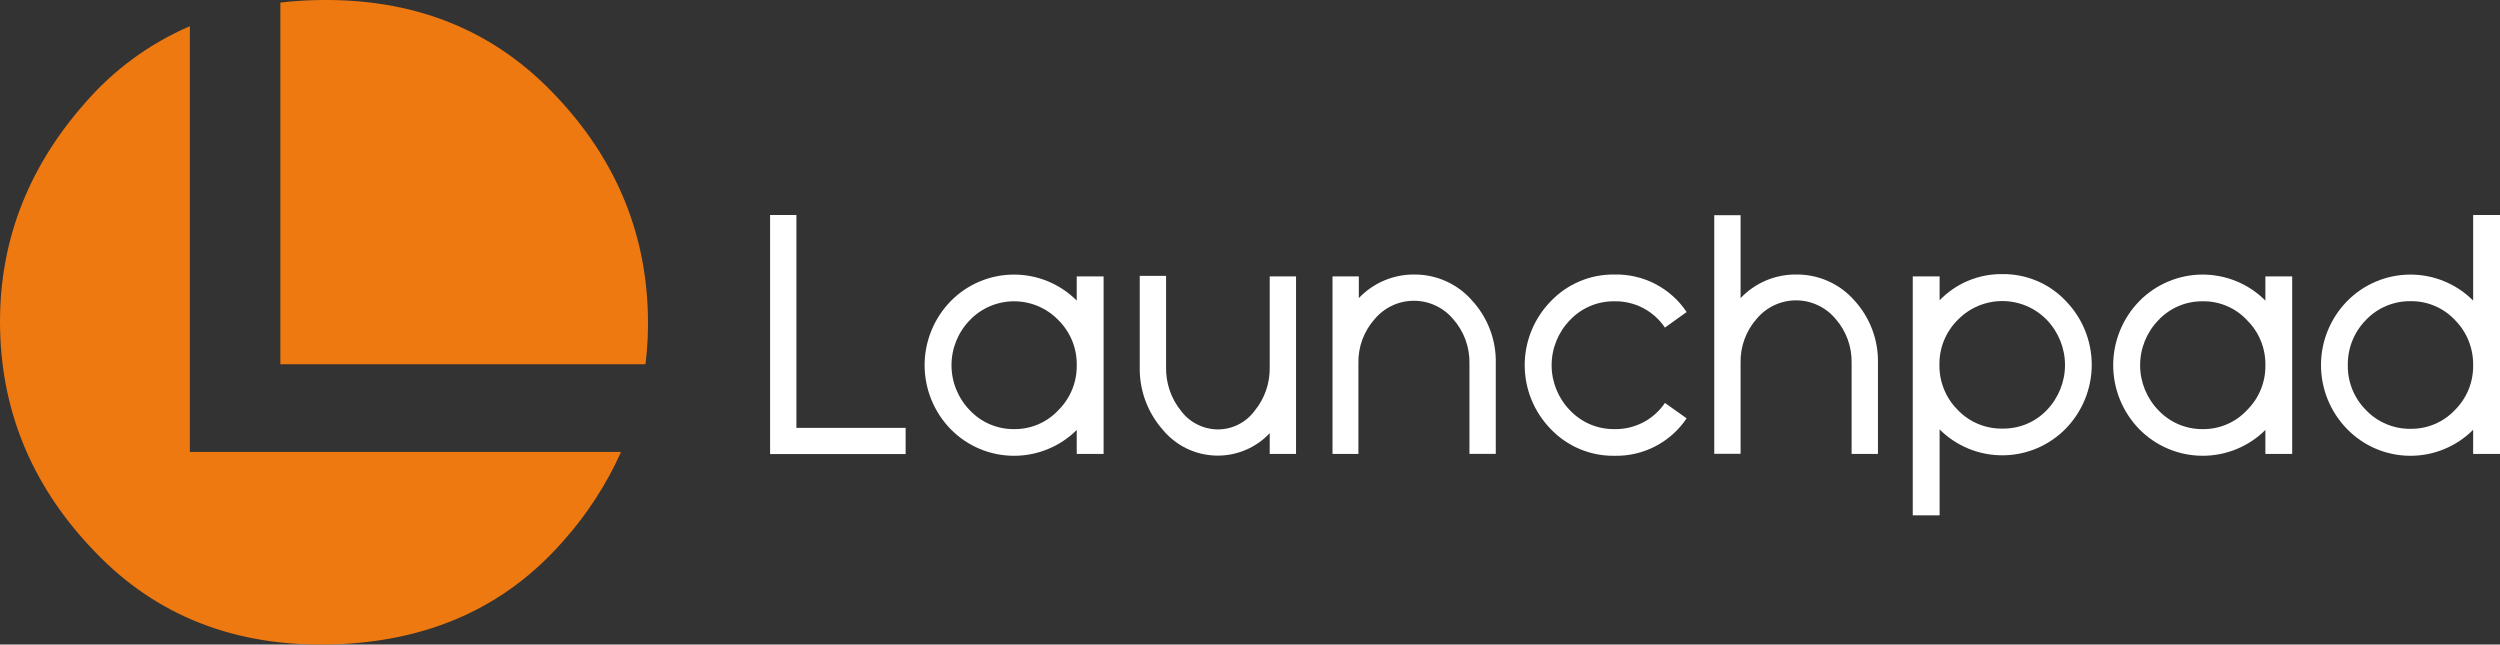 <svg width="128" height="33" viewBox="0 0 128 33" fill="none" xmlns="http://www.w3.org/2000/svg">
<rect x="0" y="0" width="128" height="33" fill="#333333" stroke="none"/>
<g clip-path="url(#clip0)">
<path d="M28.267 4.708C25.119 1.459 21.091 -0.112 16.176 0.006C15.551 0.02 14.944 0.062 14.355 0.133V18.652H33.048C33.154 17.803 33.196 16.948 33.172 16.094C33.065 11.755 31.43 7.96 28.267 4.708Z" fill="#EE7911"/>
<path d="M9.72 1.341C7.646 2.236 5.803 3.589 4.332 5.297C1.343 8.696 -0.099 12.565 0.006 16.906C0.111 21.247 1.743 25.043 4.902 28.295C8.038 31.553 12.079 33.127 16.993 32.994C21.908 32.861 25.842 31.116 28.832 27.709C30.05 26.346 31.05 24.805 31.797 23.14H9.72V1.341Z" fill="#EE7911"/>
<path d="M40.776 21.907H46.368V23.248H39.429V11.008H40.776V21.907Z" fill="white"/>
<path d="M56.504 23.242H55.129V22.013C54.705 22.436 54.2 22.77 53.645 22.997C53.09 23.224 52.496 23.34 51.896 23.336C51.296 23.333 50.702 23.211 50.15 22.978C49.597 22.744 49.097 22.404 48.678 21.977C47.82 21.099 47.34 19.922 47.34 18.697C47.34 17.472 47.82 16.296 48.678 15.417C49.097 14.99 49.598 14.649 50.151 14.416C50.703 14.183 51.297 14.061 51.898 14.059C52.498 14.056 53.093 14.172 53.648 14.401C54.202 14.63 54.706 14.966 55.129 15.39V14.152H56.504V23.242ZM51.929 21.971C52.353 21.975 52.773 21.891 53.161 21.724C53.55 21.557 53.9 21.311 54.188 21.001C54.493 20.7 54.733 20.34 54.895 19.943C55.057 19.547 55.136 19.122 55.129 18.694C55.136 18.267 55.057 17.842 54.895 17.446C54.733 17.05 54.492 16.691 54.188 16.39C53.895 16.085 53.543 15.843 53.154 15.677C52.764 15.512 52.345 15.426 51.922 15.426C51.498 15.426 51.079 15.512 50.689 15.677C50.3 15.843 49.948 16.085 49.656 16.39C49.054 17.009 48.717 17.837 48.717 18.699C48.717 19.56 49.054 20.388 49.656 21.007C49.947 21.316 50.299 21.561 50.69 21.727C51.082 21.893 51.504 21.976 51.929 21.971Z" fill="white"/>
<path d="M66.357 23.242H65.009V22.179C64.654 22.557 64.222 22.854 63.742 23.052C63.262 23.25 62.745 23.343 62.226 23.325C61.707 23.308 61.197 23.18 60.732 22.951C60.267 22.721 59.856 22.395 59.527 21.995C58.746 21.105 58.328 19.957 58.355 18.776V14.125H59.703V18.776C59.681 19.6 59.955 20.406 60.477 21.047C60.696 21.337 60.98 21.573 61.306 21.735C61.632 21.898 61.992 21.984 62.356 21.986C62.72 21.985 63.078 21.9 63.403 21.737C63.728 21.574 64.01 21.337 64.226 21.047C64.752 20.411 65.03 19.608 65.009 18.785V14.152H66.357V23.242Z" fill="white"/>
<path d="M72.407 14.055C72.968 14.051 73.524 14.168 74.035 14.398C74.547 14.627 75.002 14.965 75.37 15.387C76.177 16.264 76.612 17.418 76.584 18.607V23.239H75.236V18.61C75.254 17.775 74.957 16.964 74.401 16.338C74.156 16.044 73.849 15.808 73.502 15.646C73.155 15.483 72.776 15.399 72.392 15.399C72.008 15.399 71.629 15.483 71.282 15.646C70.934 15.808 70.627 16.044 70.382 16.338C69.828 16.961 69.531 17.769 69.55 18.601V23.242H68.224V14.152H69.572V15.263C69.935 14.879 70.375 14.573 70.863 14.365C71.35 14.157 71.876 14.052 72.407 14.055Z" fill="white"/>
<path d="M82.658 15.426C82.232 15.421 81.809 15.503 81.418 15.669C81.025 15.835 80.672 16.081 80.381 16.39C79.779 17.009 79.443 17.837 79.443 18.699C79.443 19.56 79.779 20.388 80.381 21.007C80.673 21.316 81.026 21.561 81.418 21.727C81.81 21.893 82.232 21.976 82.658 21.971C83.168 21.981 83.671 21.864 84.124 21.63C84.576 21.395 84.961 21.051 85.244 20.63L86.355 21.418C85.952 22.022 85.401 22.515 84.754 22.85C84.108 23.186 83.387 23.353 82.658 23.336C82.051 23.345 81.449 23.228 80.89 22.994C80.33 22.761 79.825 22.414 79.407 21.977C78.546 21.1 78.065 19.923 78.065 18.697C78.065 17.471 78.546 16.294 79.407 15.417C79.825 14.979 80.33 14.633 80.889 14.398C81.449 14.164 82.051 14.047 82.658 14.055C83.387 14.038 84.109 14.206 84.755 14.541C85.402 14.877 85.953 15.371 86.355 15.976L85.244 16.773C84.962 16.351 84.576 16.006 84.124 15.77C83.672 15.535 83.168 15.416 82.658 15.426Z" fill="white"/>
<path d="M91.98 14.055C92.54 14.051 93.093 14.166 93.603 14.394C94.114 14.622 94.569 14.956 94.937 15.375C95.743 16.251 96.178 17.404 96.151 18.591V23.242H94.803V18.585C94.822 17.751 94.524 16.94 93.969 16.314C93.723 16.021 93.416 15.786 93.068 15.624C92.721 15.462 92.342 15.378 91.959 15.378C91.576 15.378 91.197 15.462 90.85 15.624C90.502 15.786 90.195 16.021 89.949 16.314C89.395 16.938 89.098 17.747 89.118 18.579V23.236H87.77V11.017H89.118V15.263C89.485 14.876 89.929 14.568 90.421 14.36C90.914 14.152 91.445 14.048 91.98 14.055Z" fill="white"/>
<path d="M102.526 14.034C103.13 14.027 103.729 14.145 104.286 14.38C104.842 14.615 105.344 14.962 105.759 15.399C106.617 16.276 107.097 17.452 107.097 18.676C107.097 19.9 106.617 21.076 105.759 21.953C105.339 22.38 104.839 22.72 104.287 22.954C103.734 23.187 103.14 23.309 102.54 23.312C101.94 23.315 101.345 23.199 100.79 22.972C100.235 22.744 99.731 22.409 99.308 21.986V26.386H97.933V14.152H99.308V15.375C99.723 14.944 100.223 14.602 100.777 14.371C101.33 14.141 101.926 14.026 102.526 14.034ZM102.526 21.944C102.949 21.951 103.368 21.871 103.759 21.709C104.149 21.547 104.501 21.306 104.793 21.001C105.393 20.379 105.728 19.55 105.728 18.688C105.728 17.826 105.393 16.997 104.793 16.375C104.498 16.071 104.144 15.829 103.753 15.664C103.362 15.499 102.941 15.414 102.517 15.414C102.092 15.414 101.671 15.499 101.28 15.664C100.889 15.829 100.535 16.071 100.24 16.375C99.935 16.676 99.695 17.035 99.533 17.431C99.371 17.827 99.292 18.252 99.299 18.679C99.292 19.108 99.372 19.533 99.533 19.931C99.695 20.328 99.935 20.689 100.24 20.992C100.534 21.3 100.889 21.543 101.282 21.707C101.676 21.871 102.099 21.951 102.526 21.944Z" fill="white"/>
<path d="M117.36 23.242H115.988V22.013C115.564 22.435 115.059 22.77 114.504 22.997C113.949 23.224 113.354 23.339 112.754 23.335C112.154 23.332 111.56 23.21 111.008 22.977C110.455 22.744 109.954 22.404 109.535 21.977C108.677 21.099 108.196 19.922 108.196 18.697C108.196 17.472 108.677 16.296 109.535 15.417C109.954 14.989 110.455 14.649 111.008 14.416C111.561 14.182 112.155 14.061 112.756 14.058C113.356 14.056 113.952 14.172 114.507 14.401C115.062 14.63 115.565 14.966 115.988 15.39V14.152H117.36V23.242ZM112.786 21.971C113.209 21.975 113.629 21.891 114.018 21.724C114.407 21.557 114.757 21.311 115.044 21.001C115.35 20.7 115.591 20.34 115.753 19.944C115.915 19.547 115.995 19.122 115.988 18.694C115.995 18.267 115.915 17.842 115.753 17.446C115.591 17.05 115.35 16.691 115.044 16.39C114.757 16.081 114.407 15.835 114.018 15.669C113.629 15.503 113.209 15.42 112.786 15.426C112.36 15.421 111.938 15.503 111.547 15.669C111.155 15.835 110.803 16.081 110.512 16.39C109.91 17.009 109.574 17.837 109.574 18.699C109.574 19.56 109.91 20.388 110.512 21.007C110.803 21.316 111.156 21.561 111.547 21.727C111.939 21.893 112.36 21.976 112.786 21.971Z" fill="white"/>
<path d="M126.625 15.39V11.008H128V23.242H126.625V22.004C126.202 22.429 125.699 22.766 125.144 22.994C124.589 23.223 123.993 23.34 123.393 23.336C122.792 23.333 122.198 23.211 121.645 22.977C121.092 22.742 120.592 22.4 120.174 21.971C119.316 21.094 118.835 19.918 118.835 18.694C118.835 17.47 119.316 16.294 120.174 15.417C120.594 14.99 121.094 14.649 121.647 14.416C122.2 14.183 122.793 14.061 123.394 14.059C123.994 14.056 124.589 14.172 125.144 14.401C125.699 14.63 126.202 14.966 126.625 15.39ZM125.684 21.001C125.989 20.7 126.23 20.34 126.391 19.943C126.553 19.547 126.633 19.122 126.625 18.694C126.631 18.265 126.551 17.838 126.39 17.44C126.228 17.041 125.988 16.679 125.684 16.375C125.393 16.068 125.042 15.824 124.651 15.66C124.261 15.495 123.84 15.414 123.416 15.42C122.992 15.415 122.571 15.498 122.18 15.662C121.788 15.826 121.435 16.069 121.143 16.375C120.84 16.68 120.602 17.043 120.441 17.441C120.281 17.839 120.202 18.265 120.208 18.694C120.201 19.121 120.28 19.546 120.44 19.942C120.601 20.338 120.84 20.698 121.143 21.001C121.436 21.307 121.789 21.549 122.18 21.713C122.571 21.878 122.992 21.96 123.416 21.956C123.84 21.961 124.26 21.88 124.651 21.715C125.041 21.551 125.393 21.308 125.684 21.001Z" fill="white"/>
</g>
<defs>
<clipPath id="clip0">
<rect width="128" height="33" fill="white"/>
</clipPath>
</defs>
</svg>
